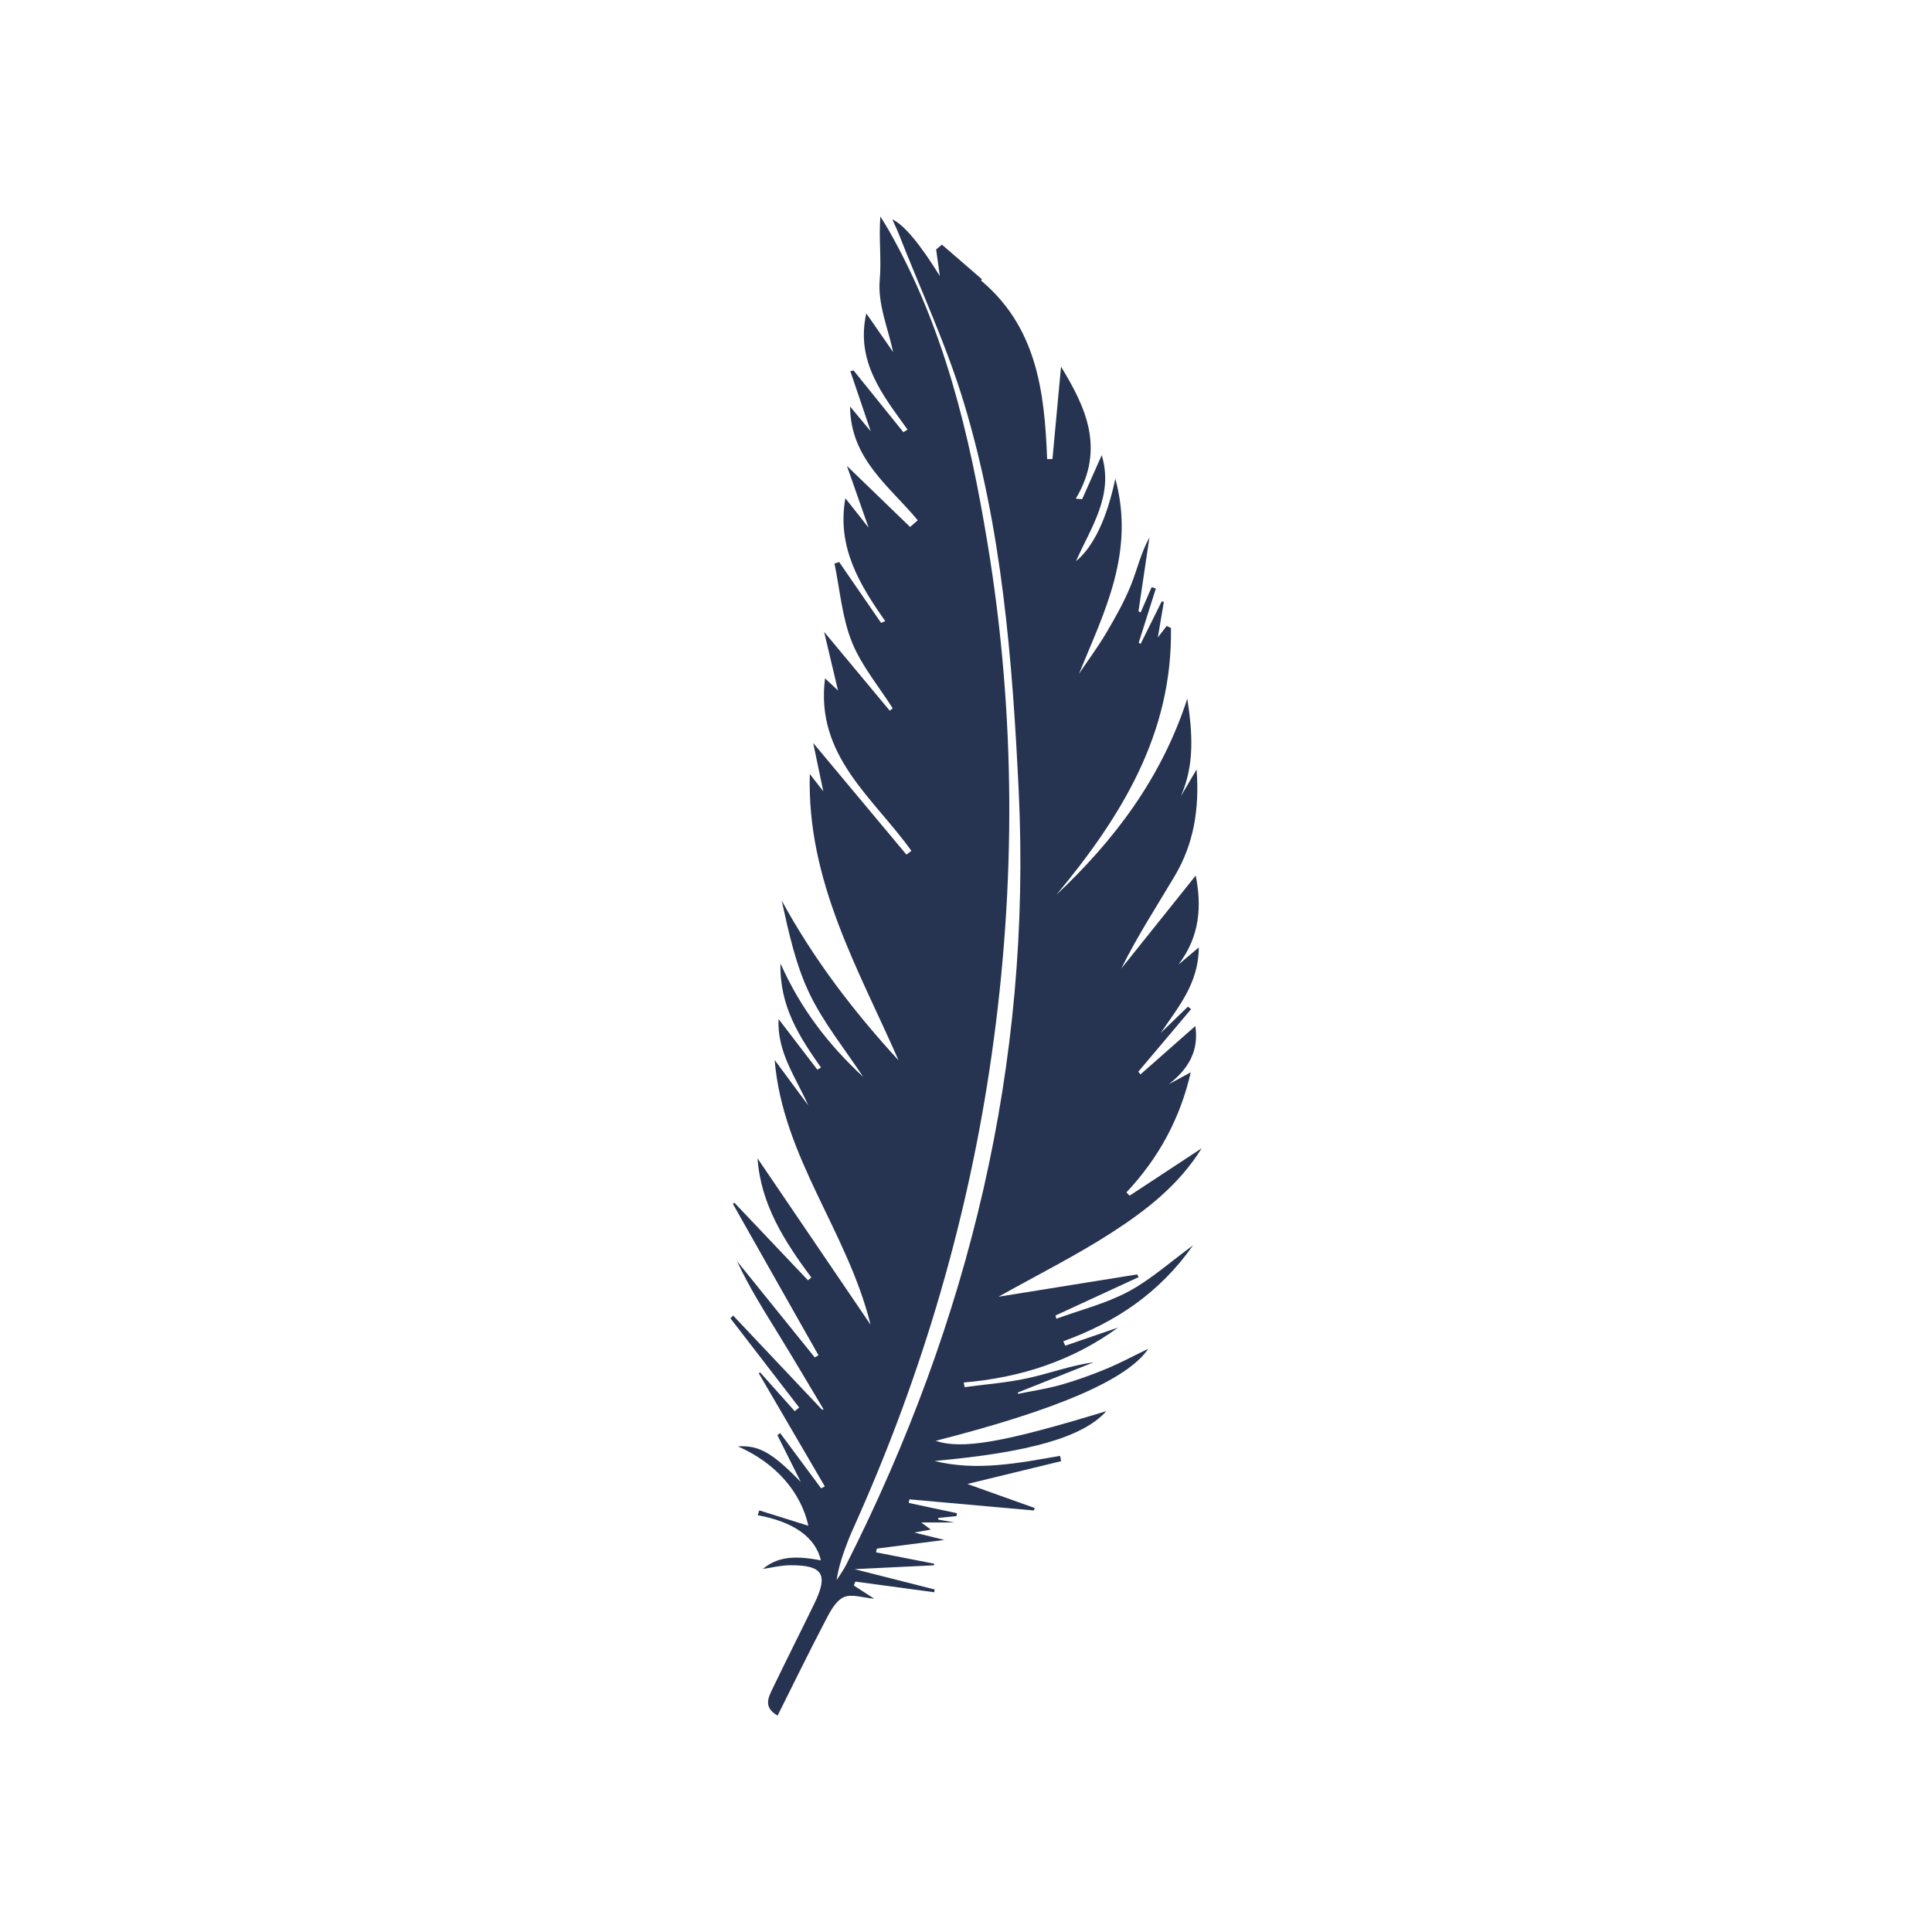 <?xml version="1.0" encoding="UTF-8"?>
<svg xmlns="http://www.w3.org/2000/svg" id="Layer_1" data-name="Layer 1" viewBox="0 0 950 950" width="720" height="720">
  <defs>
    <style>
      .cls-1 {
        fill: #263451;
        stroke-width: 0px;
      }
    </style>
  </defs>
  <path class="cls-1" d="m519.18,440.25c28.79-27.06,52.03-57.78,64.63-96.7,2.56,16.66,3.69,32.38-3.14,47.93,2.28-3.87,4.55-7.75,7.72-13.13,1.48,19.64-1.48,36.75-10.75,52.38-8.88,14.97-18.41,29.56-26.28,45.52,12.3-15.37,24.59-30.73,36.6-45.74,2.87,14.54,2.33,29.61-8.49,43.79,3.05-2.58,6.11-5.16,10-8.45-.07,17.73-10.14,29.37-18.73,42.09,4.46-4.32,8.92-8.64,13.38-12.96.52.41,1.04.83,1.56,1.24-8.65,10.25-17.3,20.49-25.94,30.74.35.45.7.89,1.05,1.34,8.96-7.9,17.91-15.79,26.97-23.77,1.87,12.15-3.4,21.11-13.03,28.6,3.31-1.8,6.62-3.59,10.79-5.86-5.28,23-15.94,42.31-31.64,59.05.53.54,1.05,1.07,1.58,1.61,11.59-7.63,23.19-15.26,35.43-23.31-11.33,18.28-27.62,30.78-44.74,41.79-17.25,11.09-35.7,20.31-55.18,31.22,23.76-3.82,45.96-7.4,68.17-10.97.25.44.51.88.76,1.33-13.64,6.29-27.29,12.58-40.93,18.88.17.52.33,1.04.5,1.57,11.83-4.32,24.31-7.44,35.32-13.31,10.95-5.83,20.42-14.43,31.84-22.76-16.61,23.62-38.31,37.9-63.81,47.17.33.72.66,1.44,1,2.16,8.65-2.97,17.31-5.95,25.96-8.92-22.67,16.53-48.24,24.68-75.9,27.02.15.76.3,1.53.45,2.29,10.48-1.43,21.1-2.2,31.39-4.49,10.66-2.37,20.98-6.23,32.12-7.75-12.43,4.95-24.87,9.89-37.3,14.84,0,.23,0,.46-.01.7,7.07-1.45,14.26-2.49,21.19-4.46,7.58-2.15,15.05-4.86,22.34-7.88,6.96-2.89,13.63-6.49,20.57-9.84-10.13,15.1-44.64,30-104.54,45.26,13.06,4.38,33.44.84,83.92-14.59-11.38,12.8-37.82,20.32-84.52,24.5,20.73,5.17,41.25,1.06,61.78-2.51.17.87.34,1.74.51,2.61-15.63,3.8-31.26,7.6-46.11,11.22,10.57,3.77,21.85,7.8,33.14,11.83-.16.4-.31.8-.47,1.2-20.4-1.82-40.8-3.65-61.19-5.47-.1.59-.2,1.17-.3,1.76,7.9,1.68,15.8,3.37,23.7,5.05-.07.48-.14.96-.21,1.43-2.99.29-5.97.58-8.96.88,0,.28-.02.55-.03.83,2.37.42,4.75.84,8,1.42h-16.35c1.48,1.1,2.62,1.94,4.7,3.49-2.95.53-5.19.94-8.1,1.46,4.71,1.16,8.71,2.14,14.76,3.63-12.4,1.59-22.8,2.92-33.19,4.26-.13.61-.27,1.22-.4,1.84,9.51,1.86,19.02,3.72,28.53,5.58.01.27.03.53.04.8-12.38.6-24.76,1.19-39.14,1.89,14.51,3.68,26.97,6.84,39.43,10.01-.09.45-.18.9-.27,1.35-12.92-1.74-25.84-3.48-38.77-5.23-.24.65-.48,1.29-.72,1.94,3.34,2.15,6.67,4.31,10,6.46-5.3-.39-11.27-2.59-15.19-.65-4.15,2.06-6.89,7.77-9.3,12.38-7.81,14.94-15.2,30.12-23.02,45.75-7.1-4.02-4.59-8.86-2.48-13.24,6.74-14,13.76-27.87,20.55-41.84,6.99-14.37,4.21-18.93-11.8-18.85-4.67.02-9.33,1.22-13.53,1.82,6.93-5.67,14.65-6.89,28.55-4.22-2.68-11.33-13.34-18.95-31.05-22.19.25-.79.5-1.58.74-2.38,8.4,2.63,16.8,5.25,24.15,7.55-3.65-16.44-15.91-30.81-34.65-39.03,10.54-.64,17.05,3.28,30.92,17.5-3.83-7.66-7.66-15.32-11.49-22.98.44-.36.89-.72,1.33-1.08,6.72,9.07,13.45,18.13,20.17,27.2.6-.32,1.2-.64,1.8-.96-10.81-18.52-21.62-37.05-32.44-55.57.2-.17.4-.34.61-.51,5.68,6.36,11.35,12.71,17.03,19.07.74-.58,1.47-1.16,2.21-1.75-11.28-14.64-22.55-29.27-33.83-43.91.45-.44.9-.88,1.36-1.32,14.56,15.42,29.12,30.83,43.68,46.25.26-.04.52-.09.79-.13-7.21-12.04-14.32-24.15-21.66-36.11-7.34-11.97-14.92-23.8-20.91-36.77,12.74,15.78,25.48,31.56,38.22,47.33.62-.35,1.23-.69,1.85-1.04-14.04-24.84-28.09-49.68-42.13-74.51.25-.17.51-.34.76-.51,12.06,12.71,24.11,25.41,36.17,38.12.56-.45,1.13-.9,1.69-1.35-13.28-17.75-24.95-36.2-26.47-58.58,17.98,26.47,36.14,53.19,55.58,81.81-11.4-46.03-43.15-82.14-47.17-130.19,6.12,8.27,11.31,15.29,16.5,22.3-6.03-13.75-15.36-25.94-14.58-42.44,6.59,8.6,12.83,16.75,19.07,24.89.6-.34,1.2-.69,1.8-1.03-10.46-14.9-20.45-29.99-19.92-51.18,10.07,22.65,23.94,40.27,40.66,55.78-8.92-13.54-19.34-26.35-26.33-40.82-6.87-14.24-10.26-30.16-13.75-45.93,15.74,28.91,35.38,54.58,57.48,78.61-19.72-44.97-45.15-88.08-43.64-140.79,2.58,3.31,4.56,5.84,6.62,8.48-1.65-7.91-3.26-15.62-4.95-23.73,15.83,18.95,30.83,36.91,45.83,54.87.82-.61,1.63-1.22,2.45-1.83-18.43-25.93-47.4-46.63-42.47-84.85,2.31,2.16,4.27,4,6.38,5.98-2.16-9.12-4.26-18.03-6.82-28.81,11.75,14.11,22.01,26.43,32.27,38.75.48-.4.96-.8,1.44-1.2-6.85-10.82-15.41-20.96-20.09-32.65-4.82-12.04-5.85-25.6-8.53-38.49.76-.26,1.52-.51,2.29-.77,6.88,9.98,13.75,19.95,20.63,29.93.68-.29,1.36-.59,2.04-.88-12.68-18-23.89-36.45-19.6-60.41,3.85,4.88,7.39,9.38,11.43,14.5-4.09-11.65-7.88-22.42-10.68-30.4,9.5,9.18,20.29,19.6,31.08,30.03,1.25-1.1,2.51-2.19,3.76-3.29-13.71-16.6-33.07-29.97-33.29-55.95,3.99,4.78,7.11,8.53,10.16,12.18-3.38-9.95-6.7-19.74-10.02-29.53.52-.13,1.04-.27,1.57-.4,8.17,10.13,16.34,20.26,24.52,30.39l2.04-1.29c-12.17-16.92-25.62-33.4-20.29-57.13,4.85,6.99,9.4,13.55,13.2,19.03-2.34-11.18-7.63-23.53-6.6-35.32.92-10.52-.52-20.48.31-31.37,1.33,2.16,2.71,4.29,3.97,6.5,27.4,47.91,39.88,100.6,48.75,154.31,13.83,83.75,13.96,167.78,1.98,251.69-11.33,79.33-33.7,155.64-66.35,228.88-1.5,3.35-3.04,6.69-4.35,10.12-2.32,6.03-4.47,12.12-5.5,19.03,1.6-2.55,3.41-4.99,4.77-7.67,60.46-119.64,91.18-246.16,84.76-380.45-3.08-64.32-8.17-128.84-26.99-190.94-8.56-28.24-21.16-55.26-31.96-82.82-.88-2.26-1.96-4.44-3.2-7.24q8.53,3.93,23.37,27.86c-.68-4.86-1.24-8.96-1.81-13.05l2.84-2.37c6.57,5.68,13.14,11.37,19.71,17.05-.98,1.14-1.95,2.28-2.93,3.42.25-1.12.51-2.23.93-4.07,28.89,23.19,32.77,55.61,34.02,89.07.87-.02,1.75-.04,2.62-.06,1.41-15.23,2.83-30.46,4.22-45.41,12,19.71,21.93,40.33,7.25,64.91,1.05.08,2.1.17,3.14.25,3.13-7.03,6.25-14.06,9.62-21.64,6.01,19.91-5.25,35.36-12.67,52.15,8.51-6.99,15.21-20.82,19.35-40.6,9.84,36.37-5.44,65.53-17.88,95.96,4.5-6.67,9.32-13.15,13.4-20.07,4.43-7.52,8.77-15.2,12.06-23.26,3.15-7.7,4.9-15.97,9.19-23.68-1.8,12.09-3.59,24.19-5.39,36.28.36.18.73.36,1.09.54,1.8-4.14,3.6-8.29,5.4-12.43.69.23,1.37.46,2.06.69-2.81,8.89-5.62,17.77-8.43,26.66.32.18.63.36.95.54,3.45-6.95,6.91-13.91,10.36-20.86.35.08.7.15,1.05.23-.9,5.35-1.8,10.69-2.95,17.51,2-2.61,3.17-4.15,4.34-5.68.7.33,1.4.67,2.1,1,.88,52.01-24.54,93.03-56.55,131.47Z"/>
</svg>
